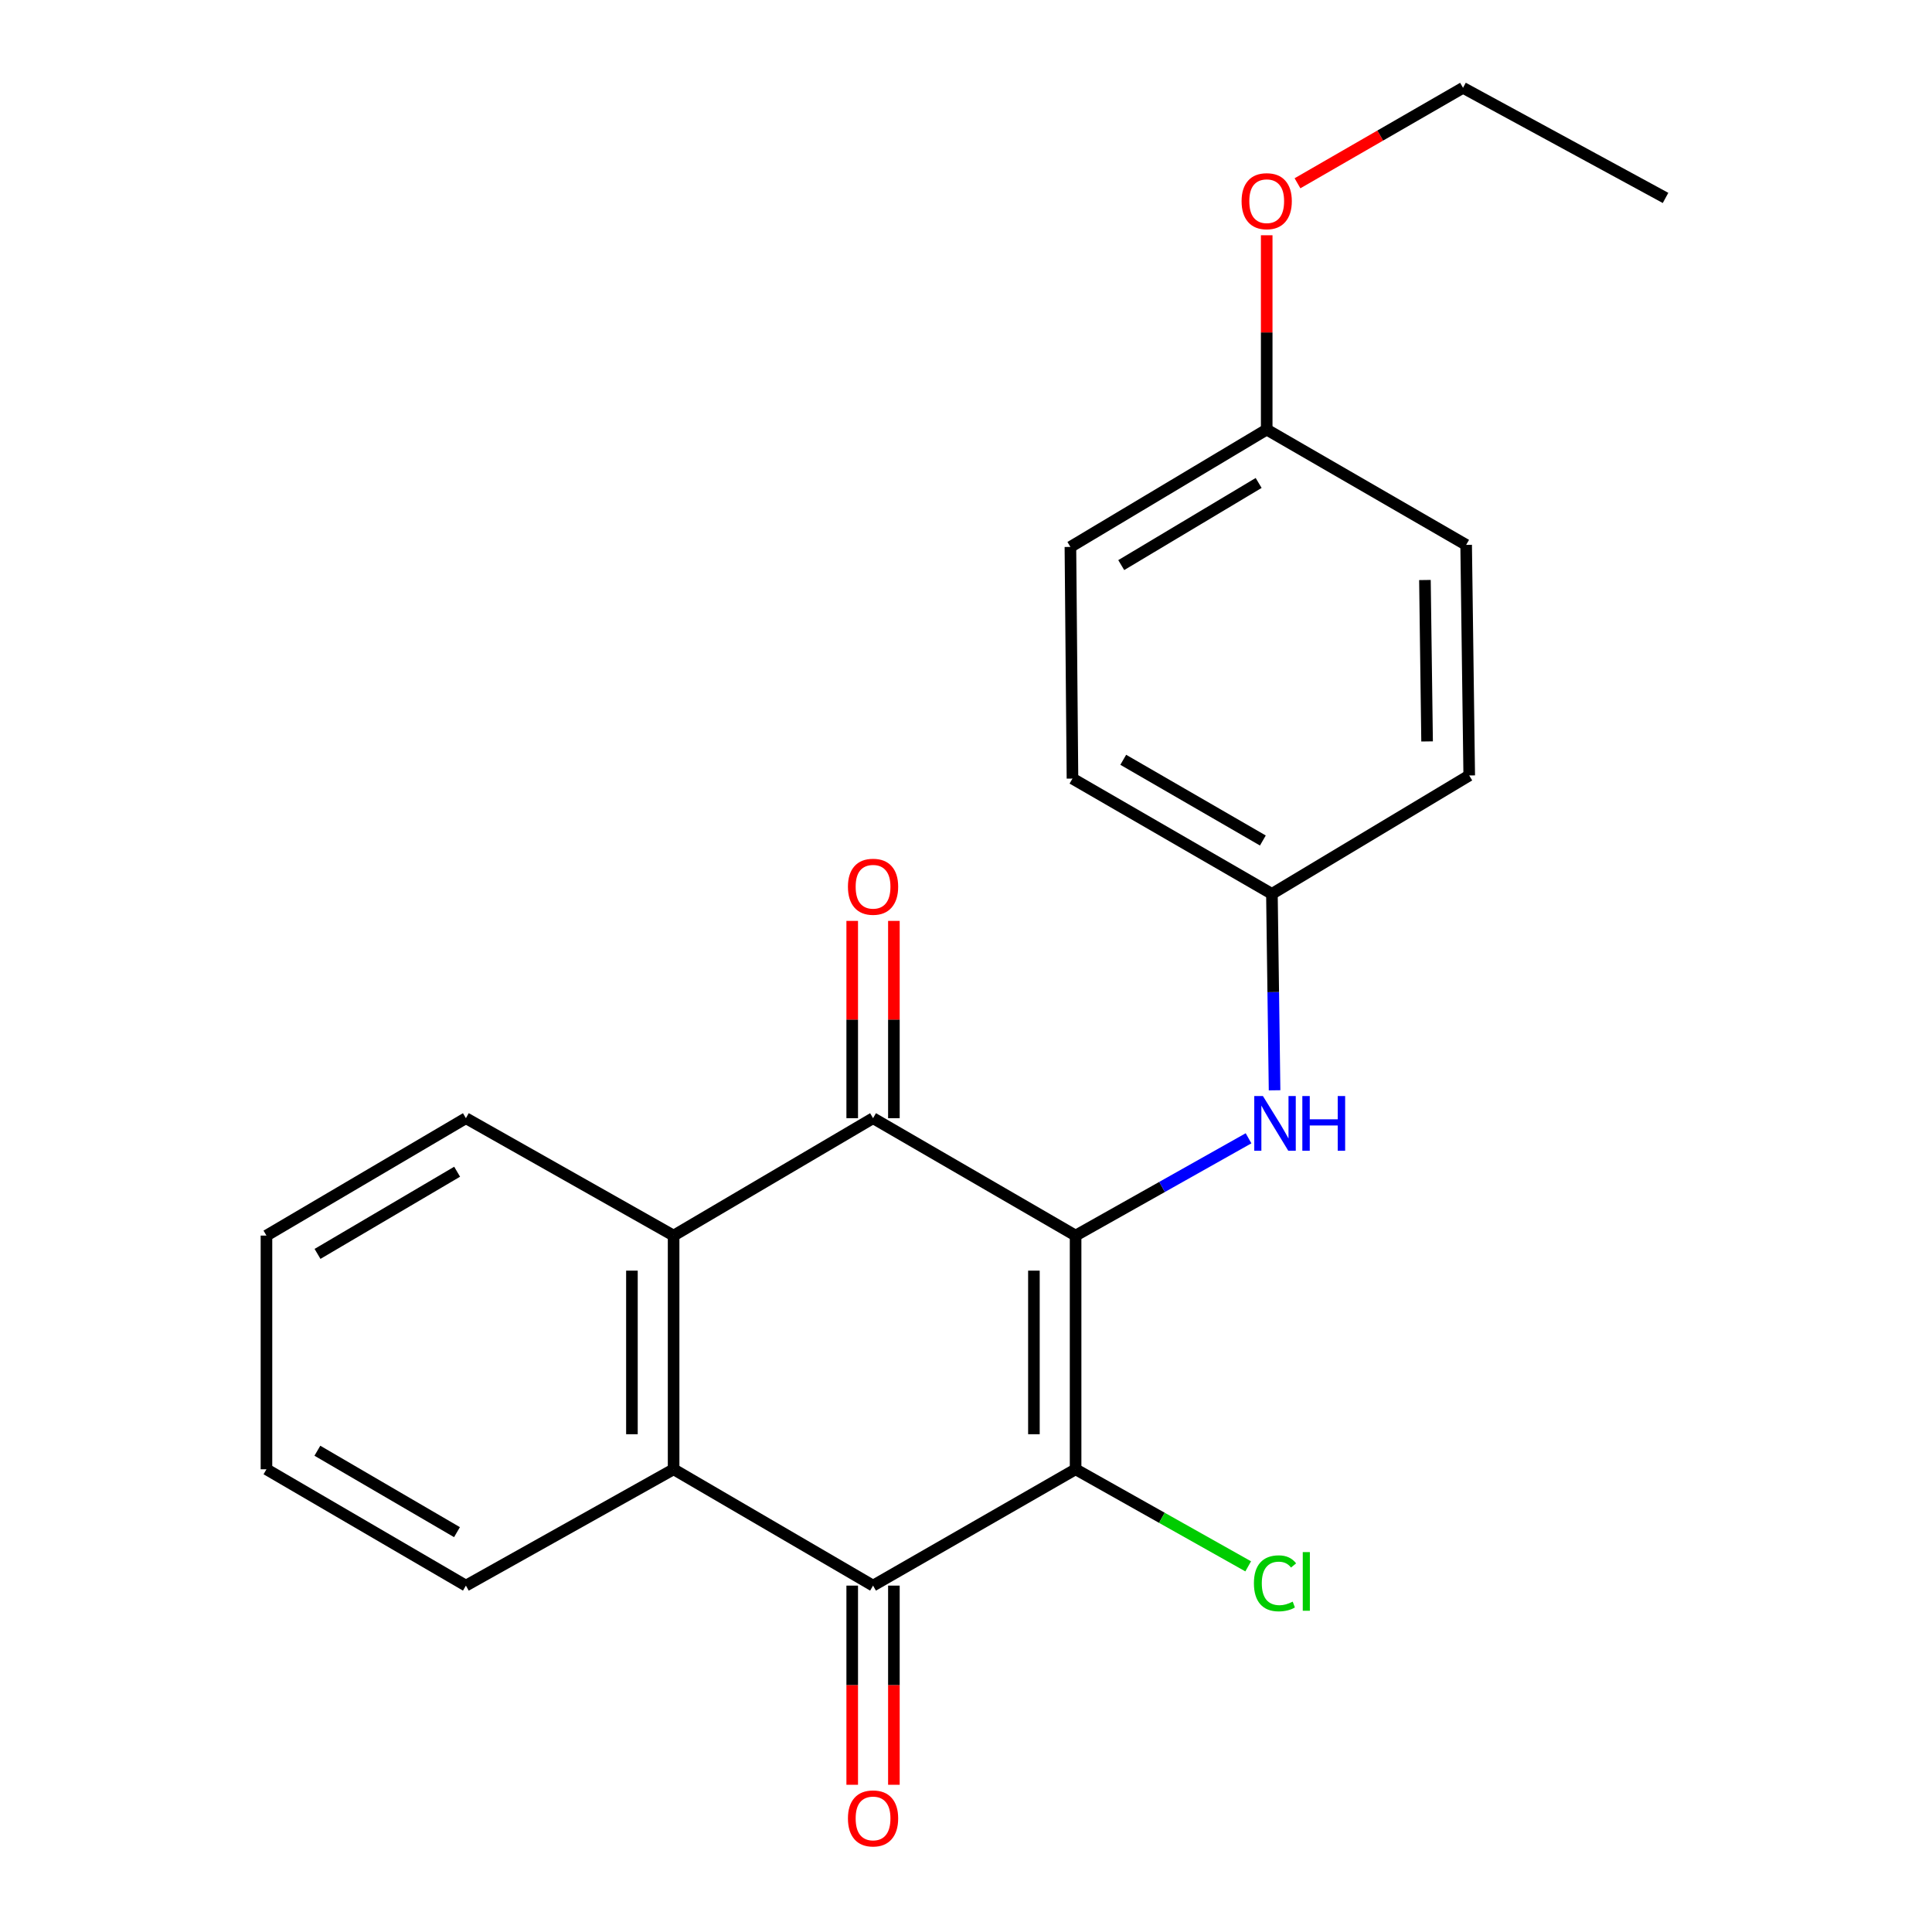 <?xml version='1.0' encoding='iso-8859-1'?>
<svg version='1.1' baseProfile='full'
              xmlns='http://www.w3.org/2000/svg'
                      xmlns:rdkit='http://www.rdkit.org/xml'
                      xmlns:xlink='http://www.w3.org/1999/xlink'
                  xml:space='preserve'
width='1000px' height='1000px' viewBox='0 0 1000 1000'>
<!-- END OF HEADER -->
<rect style='opacity:1.0;fill:#FFFFFF;stroke:none' width='1000' height='1000' x='0' y='0'> </rect>
<path class='bond-0' d='M 556.727,639.539 L 556.727,760.497' style='fill:none;fill-rule:evenodd;stroke:#000000;stroke-width:6px;stroke-linecap:butt;stroke-linejoin:miter;stroke-opacity:1' />
<path class='bond-0' d='M 535.153,657.683 L 535.153,742.353' style='fill:none;fill-rule:evenodd;stroke:#000000;stroke-width:6px;stroke-linecap:butt;stroke-linejoin:miter;stroke-opacity:1' />
<path class='bond-1' d='M 556.727,639.539 L 451.89,578.773' style='fill:none;fill-rule:evenodd;stroke:#000000;stroke-width:6px;stroke-linecap:butt;stroke-linejoin:miter;stroke-opacity:1' />
<path class='bond-5' d='M 556.727,639.539 L 601.486,614.358' style='fill:none;fill-rule:evenodd;stroke:#000000;stroke-width:6px;stroke-linecap:butt;stroke-linejoin:miter;stroke-opacity:1' />
<path class='bond-5' d='M 601.486,614.358 L 646.246,589.177' style='fill:none;fill-rule:evenodd;stroke:#0000FF;stroke-width:6px;stroke-linecap:butt;stroke-linejoin:miter;stroke-opacity:1' />
<path class='bond-2' d='M 556.727,760.497 L 451.89,820.712' style='fill:none;fill-rule:evenodd;stroke:#000000;stroke-width:6px;stroke-linecap:butt;stroke-linejoin:miter;stroke-opacity:1' />
<path class='bond-8' d='M 556.727,760.497 L 601.397,785.617' style='fill:none;fill-rule:evenodd;stroke:#000000;stroke-width:6px;stroke-linecap:butt;stroke-linejoin:miter;stroke-opacity:1' />
<path class='bond-8' d='M 601.397,785.617 L 646.066,810.737' style='fill:none;fill-rule:evenodd;stroke:#00CC00;stroke-width:6px;stroke-linecap:butt;stroke-linejoin:miter;stroke-opacity:1' />
<path class='bond-3' d='M 451.89,578.773 L 348.659,639.539' style='fill:none;fill-rule:evenodd;stroke:#000000;stroke-width:6px;stroke-linecap:butt;stroke-linejoin:miter;stroke-opacity:1' />
<path class='bond-6' d='M 462.677,578.773 L 462.677,527.712' style='fill:none;fill-rule:evenodd;stroke:#000000;stroke-width:6px;stroke-linecap:butt;stroke-linejoin:miter;stroke-opacity:1' />
<path class='bond-6' d='M 462.677,527.712 L 462.677,476.651' style='fill:none;fill-rule:evenodd;stroke:#FF0000;stroke-width:6px;stroke-linecap:butt;stroke-linejoin:miter;stroke-opacity:1' />
<path class='bond-6' d='M 441.103,578.773 L 441.103,527.712' style='fill:none;fill-rule:evenodd;stroke:#000000;stroke-width:6px;stroke-linecap:butt;stroke-linejoin:miter;stroke-opacity:1' />
<path class='bond-6' d='M 441.103,527.712 L 441.103,476.651' style='fill:none;fill-rule:evenodd;stroke:#FF0000;stroke-width:6px;stroke-linecap:butt;stroke-linejoin:miter;stroke-opacity:1' />
<path class='bond-7' d='M 441.103,820.712 L 441.103,872.256' style='fill:none;fill-rule:evenodd;stroke:#000000;stroke-width:6px;stroke-linecap:butt;stroke-linejoin:miter;stroke-opacity:1' />
<path class='bond-7' d='M 441.103,872.256 L 441.103,923.8' style='fill:none;fill-rule:evenodd;stroke:#FF0000;stroke-width:6px;stroke-linecap:butt;stroke-linejoin:miter;stroke-opacity:1' />
<path class='bond-7' d='M 462.677,820.712 L 462.677,872.256' style='fill:none;fill-rule:evenodd;stroke:#000000;stroke-width:6px;stroke-linecap:butt;stroke-linejoin:miter;stroke-opacity:1' />
<path class='bond-7' d='M 462.677,872.256 L 462.677,923.8' style='fill:none;fill-rule:evenodd;stroke:#FF0000;stroke-width:6px;stroke-linecap:butt;stroke-linejoin:miter;stroke-opacity:1' />
<path class='bond-22' d='M 451.89,820.712 L 348.659,760.497' style='fill:none;fill-rule:evenodd;stroke:#000000;stroke-width:6px;stroke-linecap:butt;stroke-linejoin:miter;stroke-opacity:1' />
<path class='bond-4' d='M 348.659,639.539 L 348.659,760.497' style='fill:none;fill-rule:evenodd;stroke:#000000;stroke-width:6px;stroke-linecap:butt;stroke-linejoin:miter;stroke-opacity:1' />
<path class='bond-4' d='M 327.085,657.683 L 327.085,742.353' style='fill:none;fill-rule:evenodd;stroke:#000000;stroke-width:6px;stroke-linecap:butt;stroke-linejoin:miter;stroke-opacity:1' />
<path class='bond-13' d='M 348.659,639.539 L 241.149,578.773' style='fill:none;fill-rule:evenodd;stroke:#000000;stroke-width:6px;stroke-linecap:butt;stroke-linejoin:miter;stroke-opacity:1' />
<path class='bond-14' d='M 348.659,760.497 L 241.149,820.712' style='fill:none;fill-rule:evenodd;stroke:#000000;stroke-width:6px;stroke-linecap:butt;stroke-linejoin:miter;stroke-opacity:1' />
<path class='bond-9' d='M 659.715,564.339 L 659.028,513.504' style='fill:none;fill-rule:evenodd;stroke:#0000FF;stroke-width:6px;stroke-linecap:butt;stroke-linejoin:miter;stroke-opacity:1' />
<path class='bond-9' d='M 659.028,513.504 L 658.34,462.669' style='fill:none;fill-rule:evenodd;stroke:#000000;stroke-width:6px;stroke-linecap:butt;stroke-linejoin:miter;stroke-opacity:1' />
<path class='bond-11' d='M 658.34,462.669 L 760.469,401.376' style='fill:none;fill-rule:evenodd;stroke:#000000;stroke-width:6px;stroke-linecap:butt;stroke-linejoin:miter;stroke-opacity:1' />
<path class='bond-12' d='M 658.34,462.669 L 555.109,402.994' style='fill:none;fill-rule:evenodd;stroke:#000000;stroke-width:6px;stroke-linecap:butt;stroke-linejoin:miter;stroke-opacity:1' />
<path class='bond-12' d='M 653.653,435.04 L 581.391,393.267' style='fill:none;fill-rule:evenodd;stroke:#000000;stroke-width:6px;stroke-linecap:butt;stroke-linejoin:miter;stroke-opacity:1' />
<path class='bond-10' d='M 655.644,222.348 L 554.043,283.091' style='fill:none;fill-rule:evenodd;stroke:#000000;stroke-width:6px;stroke-linecap:butt;stroke-linejoin:miter;stroke-opacity:1' />
<path class='bond-10' d='M 651.474,249.977 L 580.353,292.496' style='fill:none;fill-rule:evenodd;stroke:#000000;stroke-width:6px;stroke-linecap:butt;stroke-linejoin:miter;stroke-opacity:1' />
<path class='bond-17' d='M 655.644,222.348 L 655.644,172.059' style='fill:none;fill-rule:evenodd;stroke:#000000;stroke-width:6px;stroke-linecap:butt;stroke-linejoin:miter;stroke-opacity:1' />
<path class='bond-17' d='M 655.644,172.059 L 655.644,121.769' style='fill:none;fill-rule:evenodd;stroke:#FF0000;stroke-width:6px;stroke-linecap:butt;stroke-linejoin:miter;stroke-opacity:1' />
<path class='bond-23' d='M 655.644,222.348 L 758.875,282.024' style='fill:none;fill-rule:evenodd;stroke:#000000;stroke-width:6px;stroke-linecap:butt;stroke-linejoin:miter;stroke-opacity:1' />
<path class='bond-15' d='M 760.469,401.376 L 758.875,282.024' style='fill:none;fill-rule:evenodd;stroke:#000000;stroke-width:6px;stroke-linecap:butt;stroke-linejoin:miter;stroke-opacity:1' />
<path class='bond-15' d='M 738.658,383.761 L 737.542,300.215' style='fill:none;fill-rule:evenodd;stroke:#000000;stroke-width:6px;stroke-linecap:butt;stroke-linejoin:miter;stroke-opacity:1' />
<path class='bond-16' d='M 555.109,402.994 L 554.043,283.091' style='fill:none;fill-rule:evenodd;stroke:#000000;stroke-width:6px;stroke-linecap:butt;stroke-linejoin:miter;stroke-opacity:1' />
<path class='bond-20' d='M 241.149,578.773 L 137.918,639.539' style='fill:none;fill-rule:evenodd;stroke:#000000;stroke-width:6px;stroke-linecap:butt;stroke-linejoin:miter;stroke-opacity:1' />
<path class='bond-20' d='M 236.609,606.48 L 164.347,649.016' style='fill:none;fill-rule:evenodd;stroke:#000000;stroke-width:6px;stroke-linecap:butt;stroke-linejoin:miter;stroke-opacity:1' />
<path class='bond-24' d='M 241.149,820.712 L 137.918,760.497' style='fill:none;fill-rule:evenodd;stroke:#000000;stroke-width:6px;stroke-linecap:butt;stroke-linejoin:miter;stroke-opacity:1' />
<path class='bond-24' d='M 236.535,793.044 L 164.273,750.894' style='fill:none;fill-rule:evenodd;stroke:#000000;stroke-width:6px;stroke-linecap:butt;stroke-linejoin:miter;stroke-opacity:1' />
<path class='bond-18' d='M 671.576,94.864 L 714.416,70.159' style='fill:none;fill-rule:evenodd;stroke:#FF0000;stroke-width:6px;stroke-linecap:butt;stroke-linejoin:miter;stroke-opacity:1' />
<path class='bond-18' d='M 714.416,70.159 L 757.257,45.455' style='fill:none;fill-rule:evenodd;stroke:#000000;stroke-width:6px;stroke-linecap:butt;stroke-linejoin:miter;stroke-opacity:1' />
<path class='bond-21' d='M 757.257,45.455 L 862.082,102.446' style='fill:none;fill-rule:evenodd;stroke:#000000;stroke-width:6px;stroke-linecap:butt;stroke-linejoin:miter;stroke-opacity:1' />
<path class='bond-19' d='M 137.918,760.497 L 137.918,639.539' style='fill:none;fill-rule:evenodd;stroke:#000000;stroke-width:6px;stroke-linecap:butt;stroke-linejoin:miter;stroke-opacity:1' />
<path  class='atom-6' d='M 653.686 567.31
L 662.966 582.31
Q 663.886 583.79, 665.366 586.47
Q 666.846 589.15, 666.926 589.31
L 666.926 567.31
L 670.686 567.31
L 670.686 595.63
L 666.806 595.63
L 656.846 579.23
Q 655.686 577.31, 654.446 575.11
Q 653.246 572.91, 652.886 572.23
L 652.886 595.63
L 649.206 595.63
L 649.206 567.31
L 653.686 567.31
' fill='#0000FF'/>
<path  class='atom-6' d='M 674.086 567.31
L 677.926 567.31
L 677.926 579.35
L 692.406 579.35
L 692.406 567.31
L 696.246 567.31
L 696.246 595.63
L 692.406 595.63
L 692.406 582.55
L 677.926 582.55
L 677.926 595.63
L 674.086 595.63
L 674.086 567.31
' fill='#0000FF'/>
<path  class='atom-7' d='M 438.89 458.974
Q 438.89 452.174, 442.25 448.374
Q 445.61 444.574, 451.89 444.574
Q 458.17 444.574, 461.53 448.374
Q 464.89 452.174, 464.89 458.974
Q 464.89 465.854, 461.49 469.774
Q 458.09 473.654, 451.89 473.654
Q 445.65 473.654, 442.25 469.774
Q 438.89 465.894, 438.89 458.974
M 451.89 470.454
Q 456.21 470.454, 458.53 467.574
Q 460.89 464.654, 460.89 458.974
Q 460.89 453.414, 458.53 450.614
Q 456.21 447.774, 451.89 447.774
Q 447.57 447.774, 445.21 450.574
Q 442.89 453.374, 442.89 458.974
Q 442.89 464.694, 445.21 467.574
Q 447.57 470.454, 451.89 470.454
' fill='#FF0000'/>
<path  class='atom-8' d='M 438.89 941.21
Q 438.89 934.41, 442.25 930.61
Q 445.61 926.81, 451.89 926.81
Q 458.17 926.81, 461.53 930.61
Q 464.89 934.41, 464.89 941.21
Q 464.89 948.09, 461.49 952.01
Q 458.09 955.89, 451.89 955.89
Q 445.65 955.89, 442.25 952.01
Q 438.89 948.13, 438.89 941.21
M 451.89 952.69
Q 456.21 952.69, 458.53 949.81
Q 460.89 946.89, 460.89 941.21
Q 460.89 935.65, 458.53 932.85
Q 456.21 930.01, 451.89 930.01
Q 447.57 930.01, 445.21 932.81
Q 442.89 935.61, 442.89 941.21
Q 442.89 946.93, 445.21 949.81
Q 447.57 952.69, 451.89 952.69
' fill='#FF0000'/>
<path  class='atom-9' d='M 649.026 819.523
Q 649.026 812.483, 652.306 808.803
Q 655.626 805.083, 661.906 805.083
Q 667.746 805.083, 670.866 809.203
L 668.226 811.363
Q 665.946 808.363, 661.906 808.363
Q 657.626 808.363, 655.346 811.243
Q 653.106 814.083, 653.106 819.523
Q 653.106 825.123, 655.426 828.003
Q 657.786 830.883, 662.346 830.883
Q 665.466 830.883, 669.106 829.003
L 670.226 832.003
Q 668.746 832.963, 666.506 833.523
Q 664.266 834.083, 661.786 834.083
Q 655.626 834.083, 652.306 830.323
Q 649.026 826.563, 649.026 819.523
' fill='#00CC00'/>
<path  class='atom-9' d='M 674.306 803.363
L 677.986 803.363
L 677.986 833.723
L 674.306 833.723
L 674.306 803.363
' fill='#00CC00'/>
<path  class='atom-18' d='M 642.644 104.132
Q 642.644 97.332, 646.004 93.532
Q 649.364 89.732, 655.644 89.732
Q 661.924 89.732, 665.284 93.532
Q 668.644 97.332, 668.644 104.132
Q 668.644 111.012, 665.244 114.932
Q 661.844 118.812, 655.644 118.812
Q 649.404 118.812, 646.004 114.932
Q 642.644 111.052, 642.644 104.132
M 655.644 115.612
Q 659.964 115.612, 662.284 112.732
Q 664.644 109.812, 664.644 104.132
Q 664.644 98.572, 662.284 95.772
Q 659.964 92.932, 655.644 92.932
Q 651.324 92.932, 648.964 95.732
Q 646.644 98.532, 646.644 104.132
Q 646.644 109.852, 648.964 112.732
Q 651.324 115.612, 655.644 115.612
' fill='#FF0000'/>
</svg>

